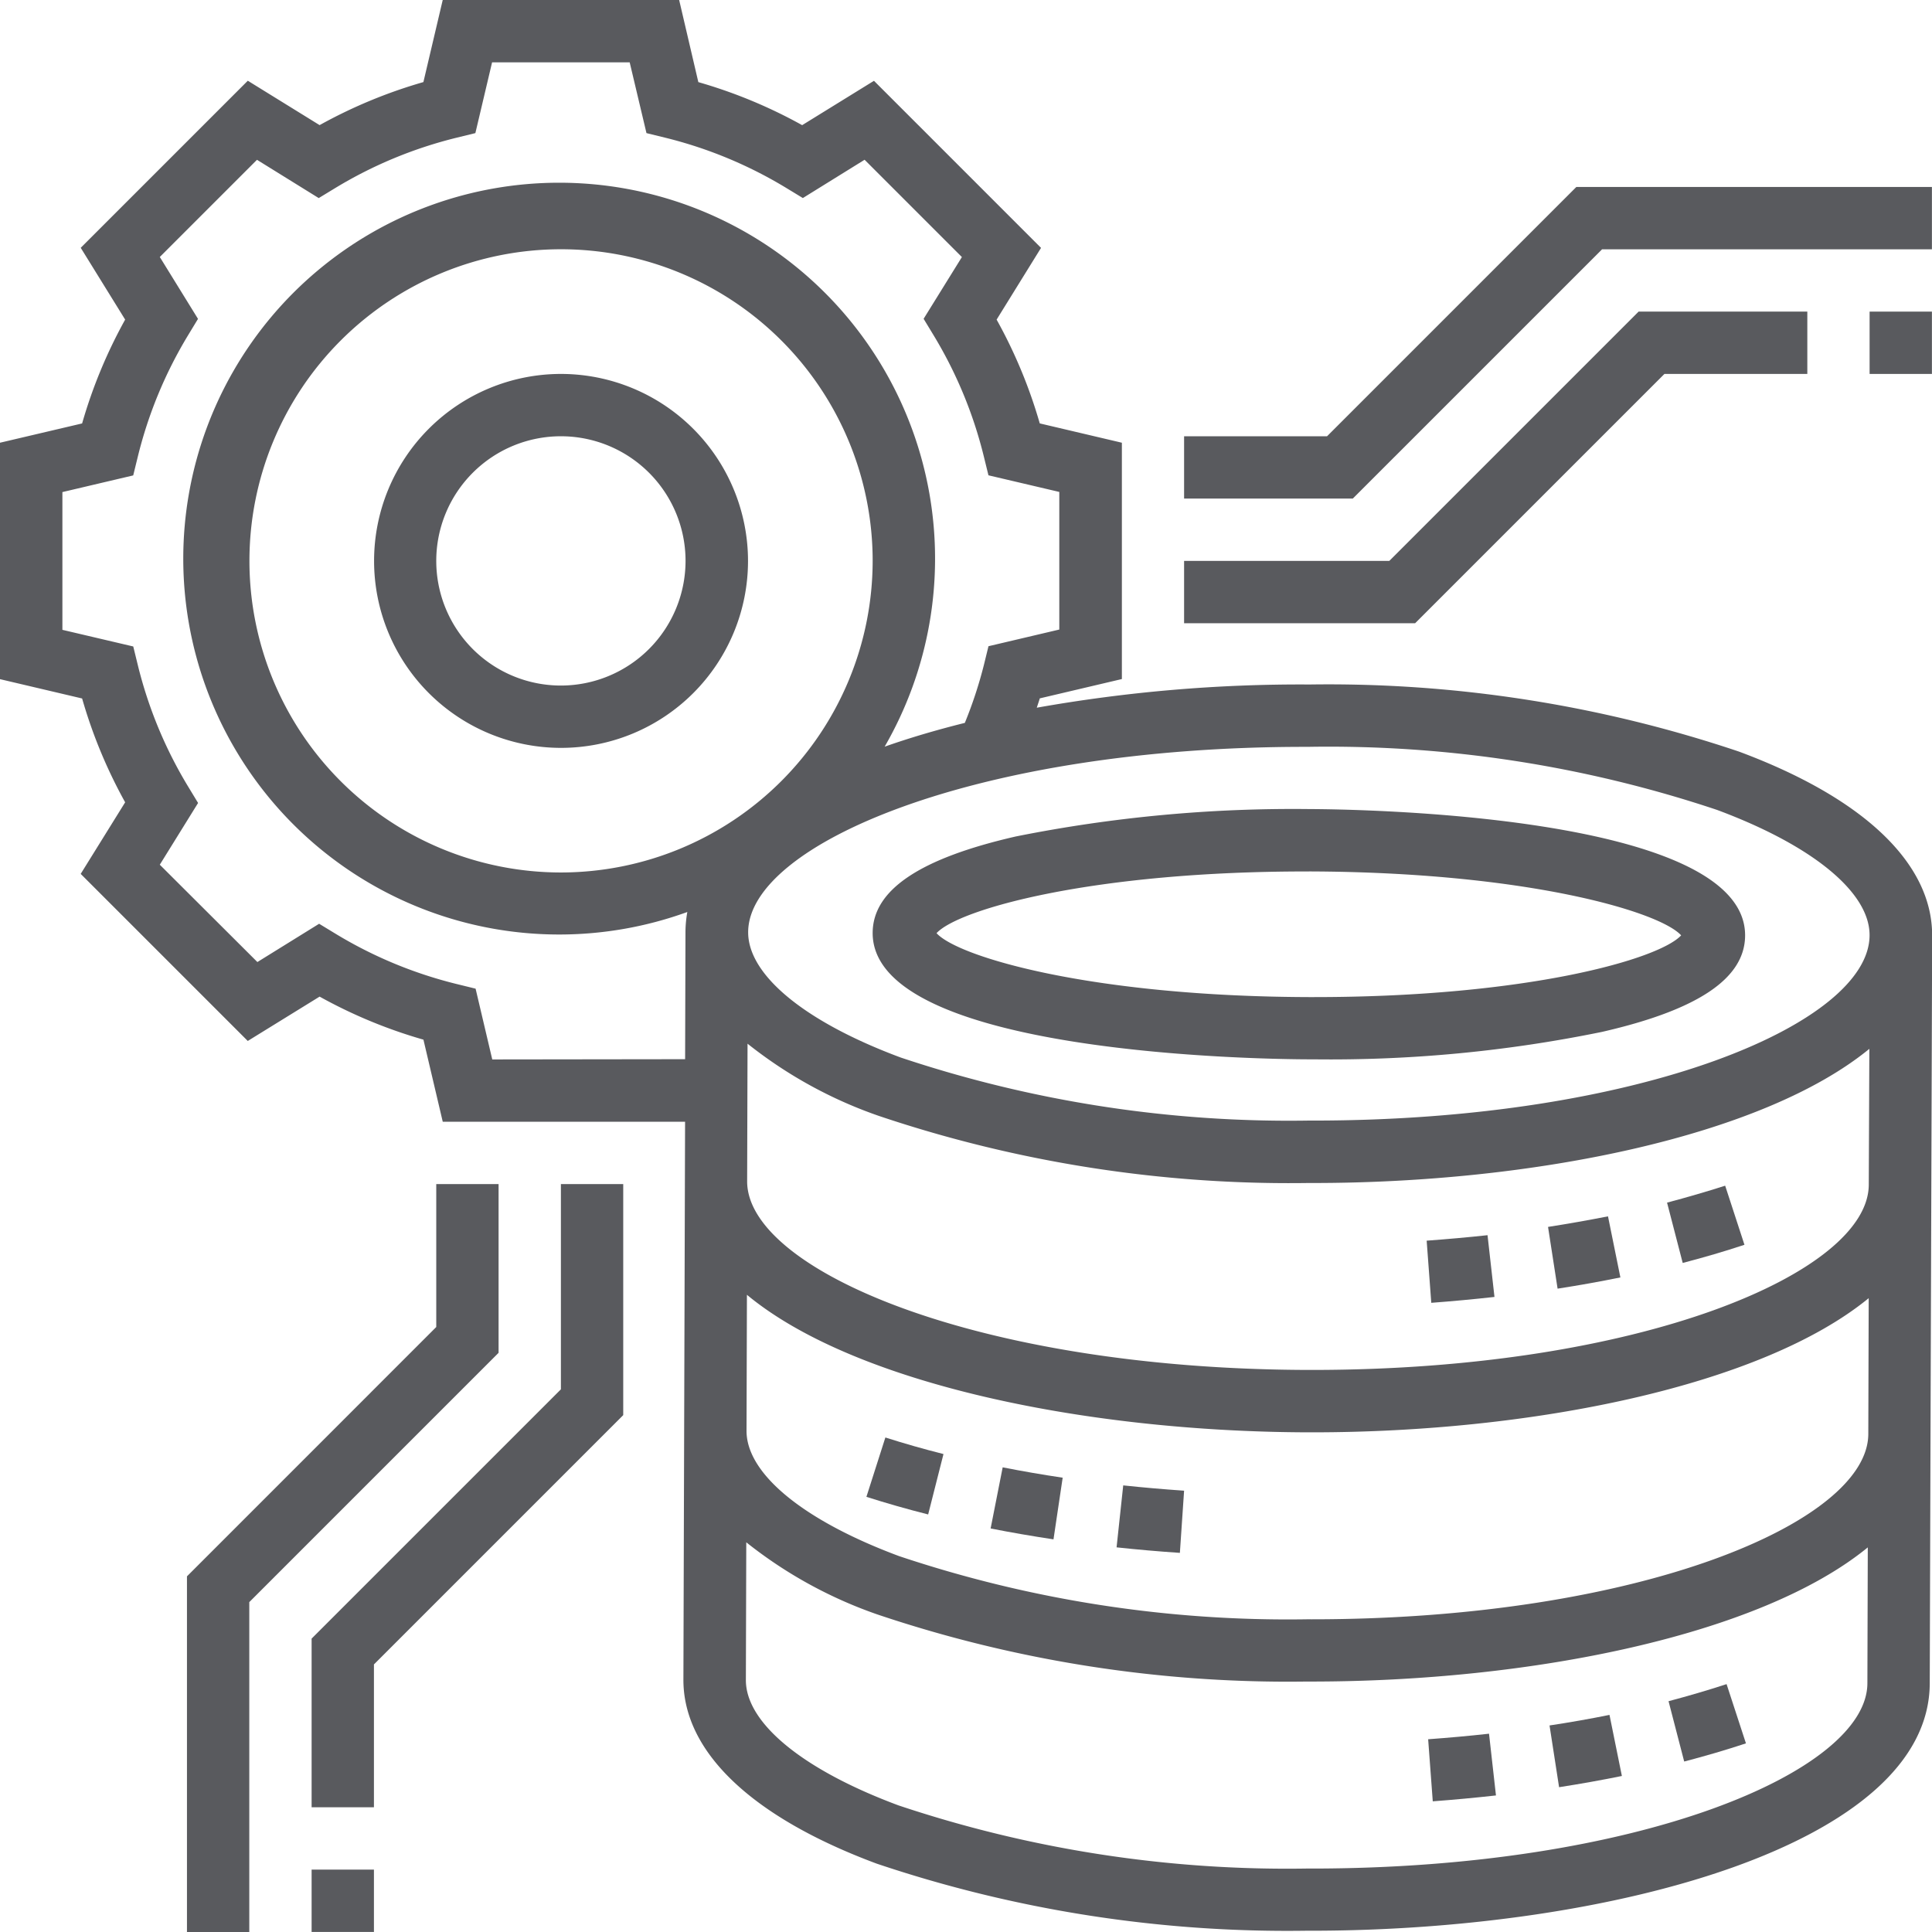 <svg xmlns="http://www.w3.org/2000/svg" width="53.196" height="53.194" viewBox="0 0 53.196 53.194">
  <g id="data-processing" transform="translate(-1 -1)">
    <path id="Tracé_1736" data-name="Tracé 1736" d="M18.148,13A5.148,5.148,0,1,0,23.3,18.148,5.153,5.153,0,0,0,18.148,13Zm0,8.58a3.432,3.432,0,1,1,3.432-3.432A3.435,3.435,0,0,1,18.148,21.58Z" transform="translate(-1.704 -1.704)" fill="#595a5e"/>
    <path id="Tracé_1737" data-name="Tracé 1737" d="M50.68,40.326l.263,1.7q.879-.136,1.729-.309l-.341-1.682C51.79,40.141,51.239,40.239,50.68,40.326Z" transform="translate(-7.056 -5.544)" fill="#595a5e"/>
    <path id="Tracé_1738" data-name="Tracé 1738" d="M46.785,40.791l.127,1.711q.878-.066,1.74-.162l-.191-1.7C47.908,40.7,47.348,40.749,46.785,40.791Z" transform="translate(-6.503 -5.63)" fill="#595a5e"/>
    <path id="Tracé_1739" data-name="Tracé 1739" d="M54.5,39.518l.431,1.661q.875-.227,1.7-.5L56.1,39.052Q55.324,39.3,54.5,39.518Z" transform="translate(-7.599 -5.405)" fill="#595a5e"/>
    <path id="Tracé_1740" data-name="Tracé 1740" d="M46.833,56.791,46.96,58.5q.878-.066,1.74-.162l-.191-1.7C47.956,56.7,47.4,56.749,46.833,56.791Z" transform="translate(-6.51 -7.902)" fill="#595a5e"/>
    <path id="Tracé_1741" data-name="Tracé 1741" d="M50.728,56.326l.263,1.7q.879-.136,1.729-.309l-.341-1.682Q51.567,56.2,50.728,56.326Z" transform="translate(-7.063 -7.817)" fill="#595a5e"/>
    <path id="Tracé_1742" data-name="Tracé 1742" d="M54.548,55.518l.431,1.661q.875-.227,1.7-.5l-.533-1.631Q55.372,55.3,54.548,55.518Z" transform="translate(-7.606 -7.677)" fill="#595a5e"/>
    <path id="Tracé_1743" data-name="Tracé 1743" d="M34.776,48.375c-.559-.083-1.111-.178-1.652-.285l-.332,1.683c.565.112,1.144.211,1.731.3Z" transform="translate(-4.516 -6.688)" fill="#595a5e"/>
    <path id="Tracé_1744" data-name="Tracé 1744" d="M38.693,48.816c-.562-.039-1.122-.087-1.676-.146l-.183,1.706q.864.093,1.743.152Z" transform="translate(-5.09 -6.771)" fill="#595a5e"/>
    <path id="Tracé_1745" data-name="Tracé 1745" d="M30.928,47.589q-.824-.208-1.6-.456l-.522,1.634q.825.264,1.7.485Z" transform="translate(-3.95 -6.553)" fill="#595a5e"/>
    <path id="Tracé_1746" data-name="Tracé 1746" d="M41.006,33.856h.15a37.233,37.233,0,0,0,7.933-.756c2.647-.606,3.935-1.474,3.939-2.654.01-3.348-10.773-3.477-12-3.481a38.819,38.819,0,0,0-8.083.755c-2.647.606-3.935,1.474-3.939,2.654-.01,3.349,10.773,3.478,12,3.482Zm.015-5.174c5.962.018,9.646,1.1,10.246,1.76-.6.654-4.232,1.7-10.107,1.7h-.149c-5.961-.018-9.646-1.1-10.246-1.76C31.369,29.722,35.079,28.672,41.022,28.683Z" transform="translate(-3.978 -3.688)" fill="#595a5e"/>
    <path id="Tracé_1747" data-name="Tracé 1747" d="M54.155,40.489,54.2,26.762c.006-1.99-1.883-3.79-5.32-5.068a35.426,35.426,0,0,0-11.818-1.847,41.5,41.5,0,0,0-7.515.639c.027-.086.058-.171.083-.257l2.26-.532V13.19l-2.261-.532A13.637,13.637,0,0,0,28.441,9.8l1.223-1.975-4.6-4.6L23.087,4.446a13.6,13.6,0,0,0-2.859-1.185L19.7,1H13.19l-.532,2.26A13.645,13.645,0,0,0,9.8,4.445L7.823,3.223l-4.6,4.6L4.446,9.8a13.638,13.638,0,0,0-1.185,2.859L1,13.19V19.7l2.261.532a13.638,13.638,0,0,0,1.185,2.859L3.222,25.062l4.6,4.6L9.8,28.441a13.6,13.6,0,0,0,2.859,1.185l.532,2.261h6.672l-.005,1.635v0l-.041,13.723c-.006,1.99,1.883,3.79,5.32,5.068a35.446,35.446,0,0,0,11.818,1.848h.13c8.279,0,17.036-2.377,17.049-6.812l.021-6.859a.008.008,0,0,0,0,0Zm-1.7-6.869c-.008,2.423-6.293,5.1-15.32,5.1H37c-9.1-.027-15.431-2.758-15.428-5.193l.011-3.79A12.223,12.223,0,0,0,25.2,31.726a35.435,35.435,0,0,0,11.818,1.847h.13c6.058,0,12.367-1.274,15.323-3.694ZM37,40.438h.13c6.058,0,12.367-1.274,15.323-3.694l-.011,3.742c-.01,2.422-6.3,5.1-15.321,5.1H36.98a33.709,33.709,0,0,1-11.225-1.74c-2.635-.98-4.206-2.271-4.2-3.454l.011-3.741C24.527,39.106,30.9,40.419,37,40.438Zm.057-18.875A33.709,33.709,0,0,1,48.277,23.3c2.635.98,4.206,2.271,4.2,3.454-.008,2.423-6.293,5.1-15.32,5.1h-.138A33.718,33.718,0,0,1,25.8,30.118c-2.635-.98-4.206-2.271-4.2-3.454.008-2.423,6.294-5.1,15.321-5.1Zm-20.609,3.46a8.58,8.58,0,1,1,8.58-8.58A8.589,8.589,0,0,1,16.443,25.023Zm-1.894,5.148-.459-1.949-.51-.125a11.9,11.9,0,0,1-3.349-1.389l-.449-.273-1.7,1.054L5.4,24.809l1.054-1.7-.273-.45a11.913,11.913,0,0,1-1.387-3.349l-.125-.51-1.951-.458V14.549l1.95-.459.125-.51A11.923,11.923,0,0,1,6.179,10.23l.273-.45L5.4,8.076,8.076,5.4l1.7,1.054.449-.273A11.922,11.922,0,0,1,13.579,4.79l.51-.125.46-1.948h3.789L18.8,4.665l.51.125A11.9,11.9,0,0,1,22.657,6.18l.449.273,1.7-1.054,2.679,2.679-1.054,1.7.273.45a11.913,11.913,0,0,1,1.387,3.349l.125.51,1.951.458v3.789l-1.95.459-.125.511a11.943,11.943,0,0,1-.526,1.6c-.775.193-1.516.411-2.208.655a10.35,10.35,0,1,0-5.433,4.552,3.214,3.214,0,0,0-.051.541l-.01,3.512ZM37.1,52.449h-.138a33.709,33.709,0,0,1-11.225-1.74c-2.635-.98-4.206-2.271-4.2-3.454l.011-3.789a12.223,12.223,0,0,0,3.614,1.988A35.446,35.446,0,0,0,36.974,47.3h.13c6.058,0,12.367-1.274,15.324-3.694l-.011,3.741C52.411,49.771,46.125,52.449,37.1,52.449Z" fill="#595a5e"/>
    <path id="Tracé_1748" data-name="Tracé 1748" d="M61,11h1.716v1.716H61Z" transform="translate(-8.522 -1.42)" fill="#595a5e"/>
    <path id="Tracé_1749" data-name="Tracé 1749" d="M52.225,12.716h3.935V11H51.514l-6.864,6.864H39V19.58h6.361Z" transform="translate(-5.397 -1.42)" fill="#595a5e"/>
    <path id="Tracé_1750" data-name="Tracé 1750" d="M50.509,8.716h9.082V7H49.8l-6.864,6.864H39V15.58h4.645Z" transform="translate(-5.397 -0.852)" fill="#595a5e"/>
    <path id="Tracé_1751" data-name="Tracé 1751" d="M11,61h1.716v1.716H11Z" transform="translate(-1.42 -8.522)" fill="#595a5e"/>
    <path id="Tracé_1752" data-name="Tracé 1752" d="M17.864,44.651,11,51.514v4.645h1.716V52.225l6.864-6.864V39H17.864Z" transform="translate(-1.42 -5.397)" fill="#595a5e"/>
    <path id="Tracé_1753" data-name="Tracé 1753" d="M15.58,39H13.864v3.935L7,49.8v9.793H8.716V50.509l6.864-6.864Z" transform="translate(-0.852 -5.397)" fill="#595a5e"/>
  </g>
</svg>
